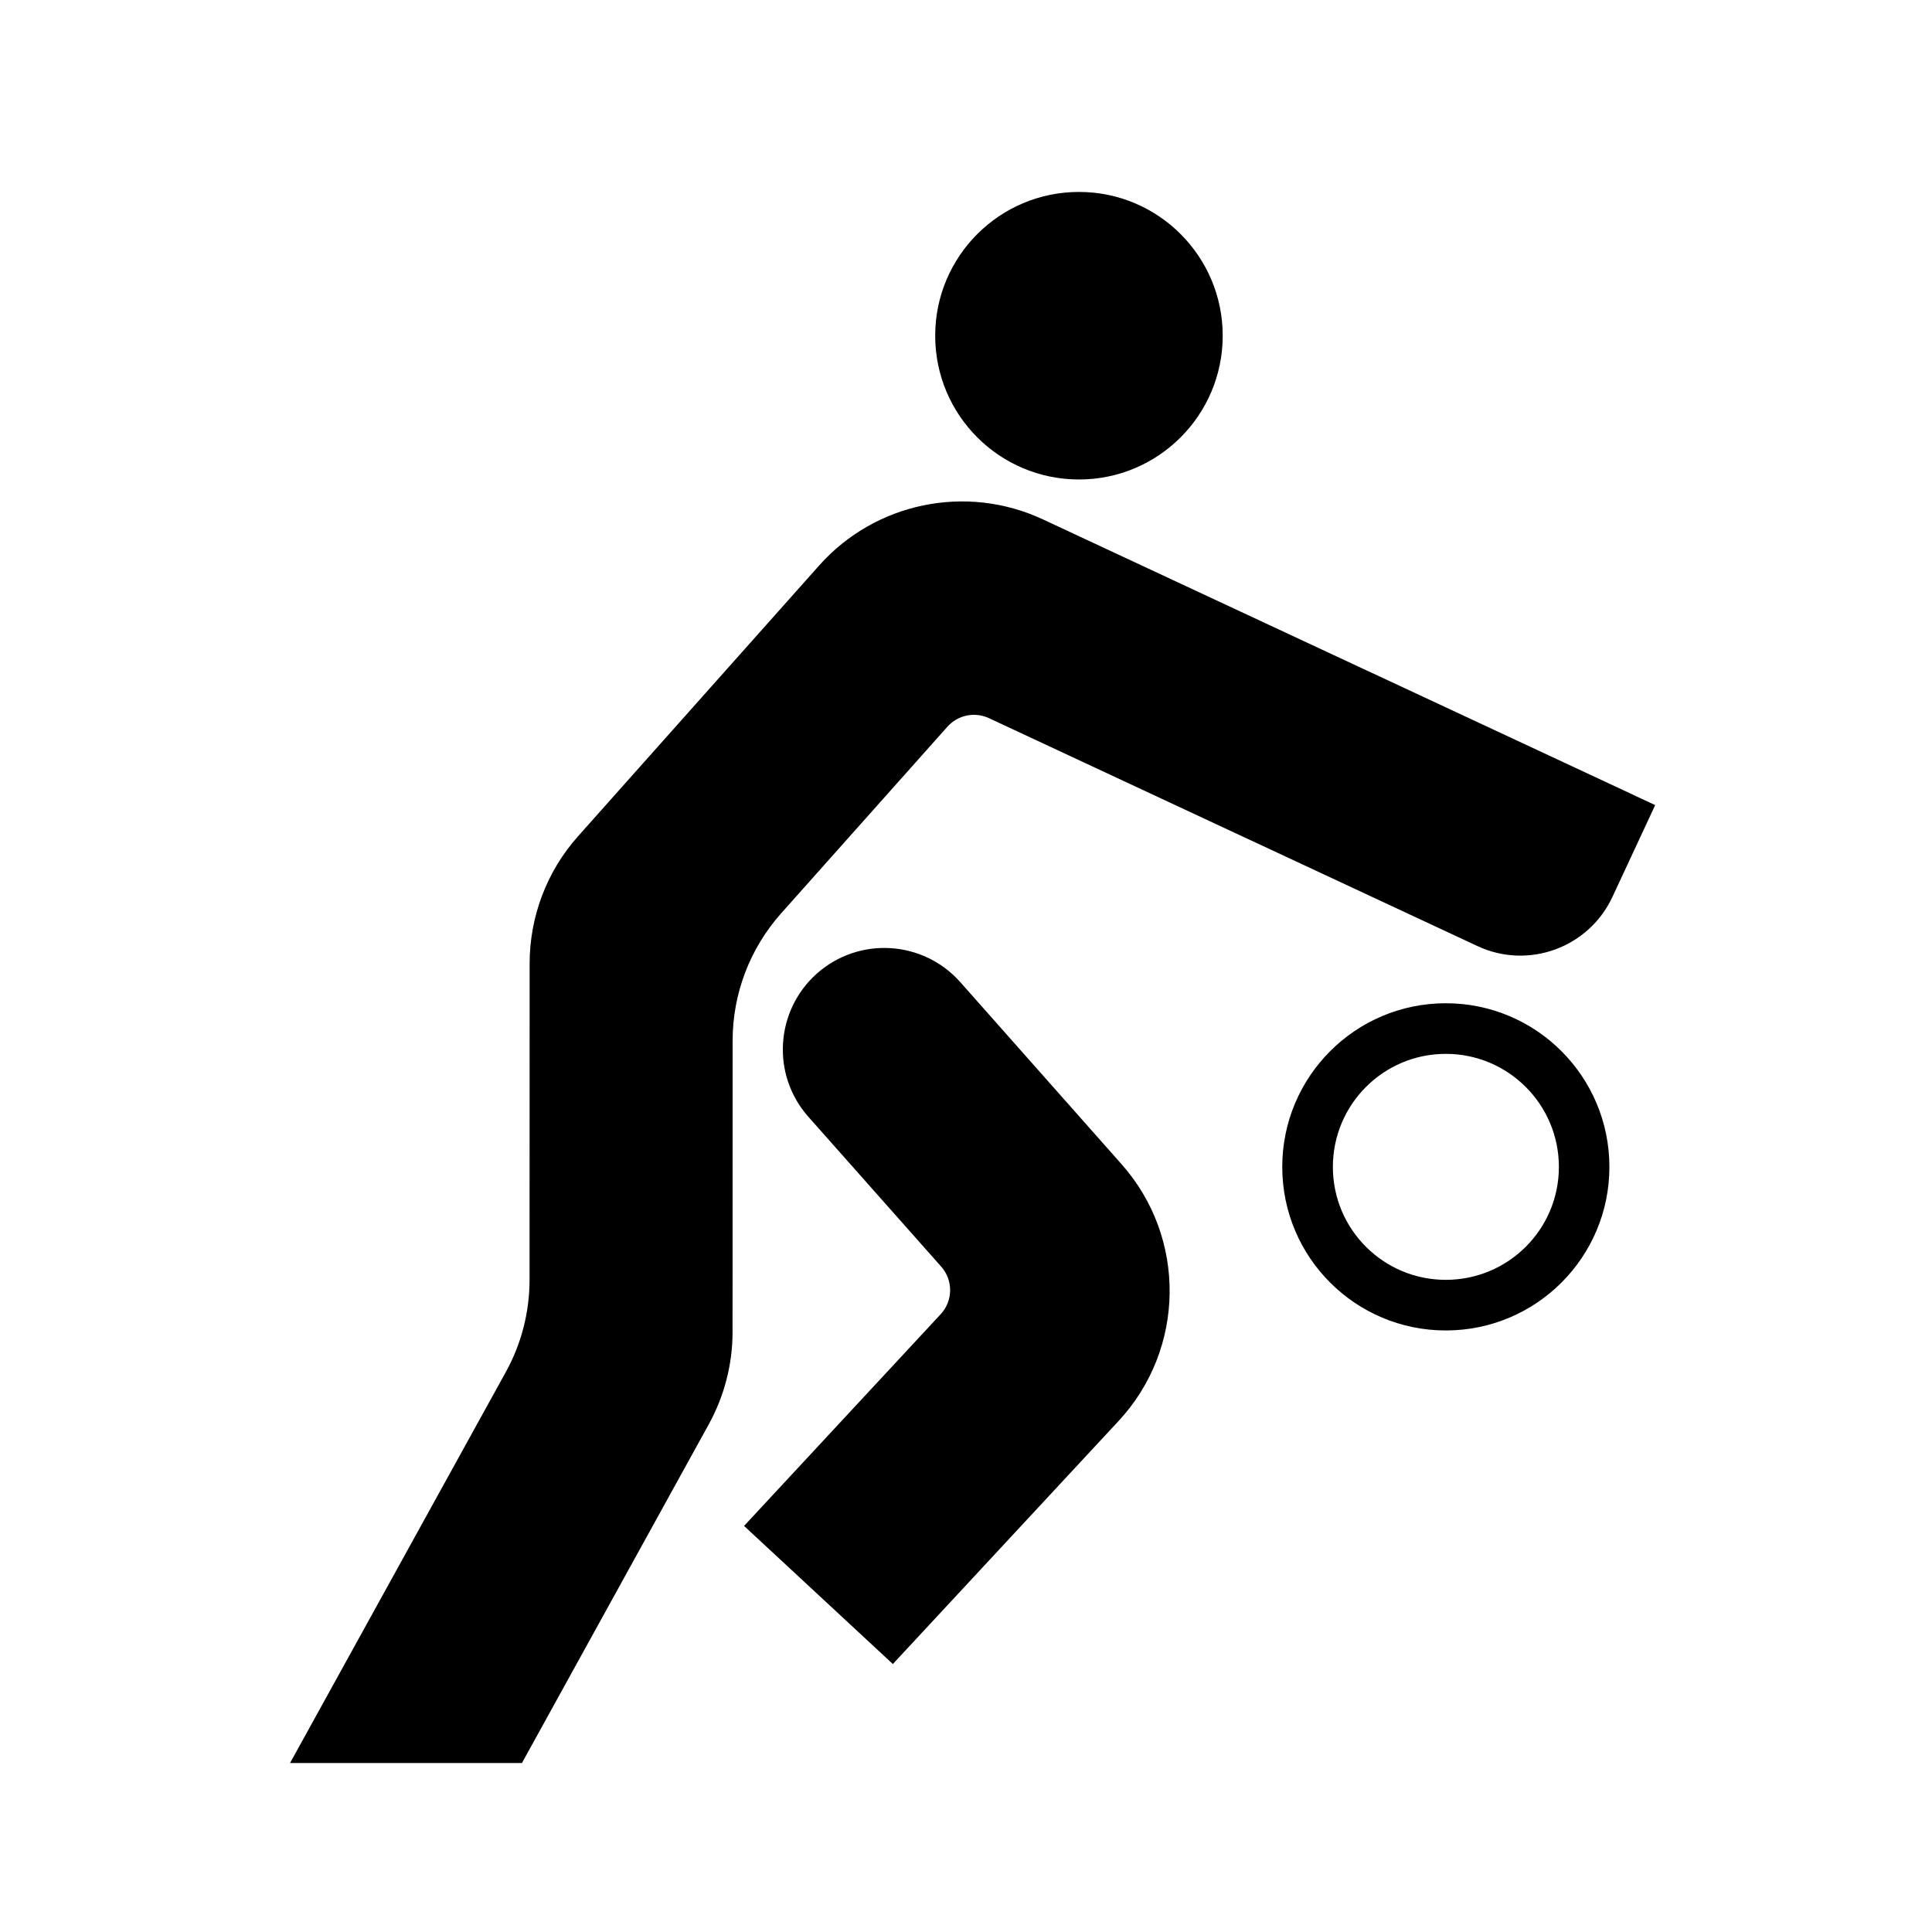 <?xml version="1.0" encoding="UTF-8"?>
<!-- The Best Svg Icon site in the world: iconSvg.co, Visit us! https://iconsvg.co -->
<svg fill="#000000" width="800px" height="800px" version="1.1" viewBox="144 144 512 512" xmlns="http://www.w3.org/2000/svg">
 <g>
  <path d="m468.03 232.96c0-21.023-17.062-38.094-38.082-38.094-21.07 0-38.113 17.07-38.113 38.094 0 21.059 17.043 38.109 38.113 38.109 21.02 0 38.082-17.051 38.082-38.109z"/>
  <path d="m393.28 492.29-52.094 56.098 39.43 36.598 59.812-64.402c17.746-19.109 18.094-48.566 0.785-68.074l-42.719-48.227c-9.863-11.117-26.848-12.16-37.988-2.301-11.094 9.863-12.137 26.867-2.273 37.988l35.195 39.699c3.207 3.633 3.148 9.074-0.148 12.621z"/>
  <path d="m395.07 336.59-44.102 49.5c-8.246 9.285-12.816 21.254-12.816 33.691l-0.02 77.254c0 8.539-2.191 16.957-6.312 24.445l-49.5 89.734h-61.453l57.176-103.61c4.125-7.453 6.293-15.891 6.293-24.445l0.02-83.883c0.02-12.41 4.57-24.406 12.836-33.664l63.895-71.758c14.898-16.707 38.98-21.68 59.277-12.223l137.92 64.355 24.359 11.371-11.344 24.355c-6.297 13.473-22.297 19.297-35.754 13.008l-129.48-60.406c-3.762-1.746-8.227-0.832-10.992 2.277z"/>
  <path d="m557.12 453.25c0 16.535-13.41 29.922-29.973 29.922-16.531 0-29.922-13.387-29.922-29.922 0-16.555 13.391-29.965 29.922-29.965 16.555 0 29.973 13.41 29.973 29.965zm13.387 0c0-23.957-19.402-43.379-43.359-43.379-23.949 0-43.336 19.422-43.336 43.379 0 23.938 19.387 43.336 43.336 43.336 23.957 0 43.359-19.398 43.359-43.336z"/>
 </g>
</svg>